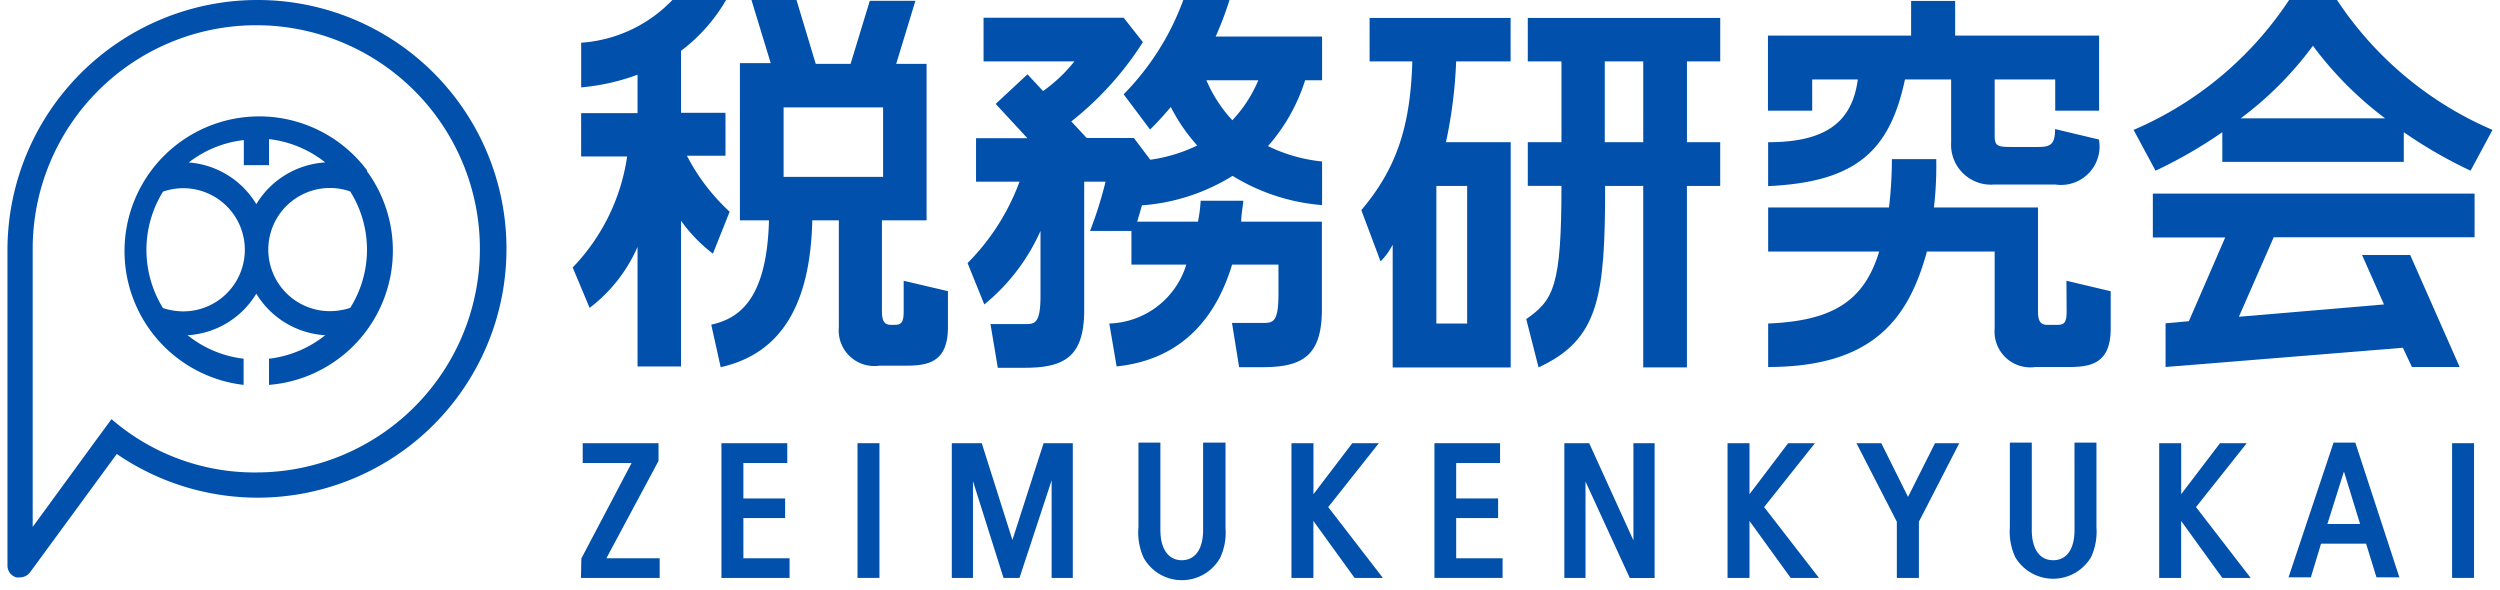 <svg xmlns="http://www.w3.org/2000/svg" xmlns:xlink="http://www.w3.org/1999/xlink" width="161" height="38" viewBox="0 0 161 38">
  <defs>
    <clipPath id="clip-path">
      <rect id="長方形_237" data-name="長方形 237" width="161" height="38" transform="translate(0 0)" fill="#fff" stroke="#707070" stroke-width="1"/>
    </clipPath>
  </defs>
  <g id="マスクグループ_21" data-name="マスクグループ 21" transform="translate(0 0)" clip-path="url(#clip-path)">
    <g id="ヘッダー" transform="translate(0.481 0)">
      <path id="パス_1" data-name="パス 1" d="M34.795,24.17V23.03H29.912v1.277h3.148l-3.235,6.147L29.8,31.705h5.069V30.441H31.436Z" transform="translate(7.133 5.512)" fill="#0050ac"/>
      <path id="パス_2" data-name="パス 2" d="M38.513,27.851H41.2V26.587H38.513v-2.28h2.826V23.03H37.1v8.675h4.387V30.441H38.513Z" transform="translate(8.88 5.512)" fill="#0050ac"/>
      <rect id="長方形_3" data-name="長方形 3" width="1.413" height="8.675" transform="translate(54.742 28.542)" fill="#0050ac"/>
      <path id="パス_3" data-name="パス 3" d="M52.974,29.264,51,23.03H49.07v8.675h1.363V25.472L52.4,31.705h1.029l2.07-6.283v6.283h1.363V23.03H54.982Z" transform="translate(11.745 5.512)" fill="#0050ac"/>
      <path id="パス_4" data-name="パス 4" d="M62.937,28.627c0,1.239-.521,1.946-1.376,1.946s-1.376-.719-1.376-1.946V23H58.773v5.441a3.916,3.916,0,0,0,.347,2,2.826,2.826,0,0,0,4.9,0,3.78,3.78,0,0,0,.359-1.933V23H62.937Z" transform="translate(14.063 5.505)" fill="#0050ac"/>
      <path id="パス_5" data-name="パス 5" d="M72.347,23.03h-1.71l-2.5,3.284V23.03H66.72v8.675h1.413V28.037l2.652,3.668h1.822l-3.52-4.561Z" transform="translate(15.969 5.512)" fill="#0050ac"/>
      <path id="パス_6" data-name="パス 6" d="M75.55,27.851h2.7V26.587h-2.7v-2.28h2.826V23.03H74.15v8.675h4.387V30.441H75.55Z" transform="translate(17.747 5.512)" fill="#0050ac"/>
      <path id="パス_7" data-name="パス 7" d="M85.349,29.289,82.5,23.03H80.9v8.675h1.363V25.5l2.85,6.209h1.6V23.03H85.349Z" transform="translate(19.363 5.512)" fill="#0050ac"/>
      <path id="パス_8" data-name="パス 8" d="M95.007,23.03H93.284l-2.491,3.284V23.03H89.38v8.675h1.413V28.037l2.652,3.668h1.822l-3.532-4.561Z" transform="translate(21.393 5.512)" fill="#0050ac"/>
      <path id="パス_9" data-name="パス 9" d="M99.4,26.488,97.679,23.03h-1.6l2.6,5.057v3.619H100.1V28.087l2.6-5.057h-1.562Z" transform="translate(22.996 5.512)" fill="#0050ac"/>
      <path id="パス_10" data-name="パス 10" d="M108.216,28.627c0,1.239-.508,1.946-1.376,1.946s-1.376-.719-1.376-1.946V23h-1.413v5.441a3.916,3.916,0,0,0,.347,1.933,2.838,2.838,0,0,0,4.883,0,3.916,3.916,0,0,0,.347-1.933V23h-1.413Z" transform="translate(24.902 5.505)" fill="#0050ac"/>
      <path id="パス_11" data-name="パス 11" d="M117.449,23.03h-1.723l-2.5,3.284V23.03H111.81v8.675h1.413V28.037l2.652,3.668H117.7l-3.52-4.561Z" transform="translate(26.761 5.512)" fill="#0050ac"/>
      <path id="パス_12" data-name="パス 12" d="M121.43,23l-2.9,8.675h1.438l.657-2.169h2.9l.669,2.169h1.475L122.831,23Zm1.71,5.242h-2.107l1.066-3.383Z" transform="translate(28.37 5.505)" fill="#0050ac"/>
      <rect id="長方形_4" data-name="長方形 4" width="1.413" height="8.675" transform="translate(157.434 28.542)" fill="#0050ac"/>
      <path id="パス_13" data-name="パス 13" d="M89.269,3.731h2.144V.93H79.019v2.8h2.169V8.936H79.019v2.813h2.169c0,6.445-.5,7.349-2.268,8.576l.793,3.111C83.63,21.627,84,18.851,84,11.749h2.454V23.436h2.813V11.749h2.144V8.936H89.269ZM86.455,8.936H83.977V3.731h2.479Z" transform="translate(18.889 0.223)" fill="#0050ac"/>
      <path id="パス_14" data-name="パス 14" d="M70.883,3.731h2.751c-.124,4.387-1.115,7-3.284,9.58l1.239,3.3a4.288,4.288,0,0,0,.781-1.078v7.907h7.6V8.936H75.8a30.129,30.129,0,0,0,.657-5.205h3.507V.93H70.883Zm4.3,8.019h1.983v8.861H75.183Z" transform="translate(16.838 0.223)" fill="#0050ac"/>
      <path id="パス_15" data-name="パス 15" d="M111.48,12.886h4.66L113.8,18.277l-1.5.136v2.813l15.281-1.239.583,1.239h3.074l-3.185-7.213h-3.1l1.413,3.185-9.345.793,2.243-5.118H132.2V10.06H111.48Z" transform="translate(26.682 2.408)" fill="#0050ac"/>
      <path id="パス_16" data-name="パス 16" d="M94.33,5.107h2.937c-.359,2.665-1.958,4.04-5.775,4.04v2.826c5.751-.26,7.845-2.342,8.812-6.866h2.974V9.159a2.565,2.565,0,0,0,2.751,2.714h3.978a2.479,2.479,0,0,0,2.789-2.9L109.971,8.3c0,1.053-.359,1.153-1.128,1.153h-1.71c-.88,0-1.053-.074-1.053-.731V5.107h3.9V7.114h2.826V2.281h-9.27V.05H100.7V2.281H91.48V7.114h2.85Z" transform="translate(21.895 0.012)" fill="#0050ac"/>
      <path id="パス_17" data-name="パス 17" d="M110.712,18.061c0,.731-.149.88-.595.88h-.644c-.372,0-.607-.149-.607-.88v-6.68h-6.7a23.028,23.028,0,0,0,.149-3.111H99.459a27.267,27.267,0,0,1-.186,3.111H91.49v2.838h7.151c-.967,3.173-2.962,4.462-7.151,4.635v2.8c6.829,0,9.06-3.185,10.225-7.436h4.362v4.957a2.305,2.305,0,0,0,2.64,2.479h2.206c1.487,0,2.627-.335,2.627-2.479v-2.4L110.7,16.1Z" transform="translate(21.898 1.98)" fill="#0050ac"/>
      <path id="パス_18" data-name="パス 18" d="M116.193,8.514v1.909H127.88V8.514a29.745,29.745,0,0,0,4.3,2.479l1.413-2.627A22.73,22.73,0,0,1,123.58,0h-3.086A22.73,22.73,0,0,1,110.48,8.366l1.413,2.627a29.743,29.743,0,0,0,4.3-2.479m5.837-5.565a22.9,22.9,0,0,0,4.648,4.672h-9.3a22.308,22.308,0,0,0,4.648-4.672" transform="translate(26.443 0)" fill="#0050ac"/>
      <path id="パス_19" data-name="パス 19" d="M38.4,16.335l1.078-2.7a13.026,13.026,0,0,1-2.751-3.606H39.21V7.263H36.348V3.272A10.956,10.956,0,0,0,39.248,0H35.79a8.973,8.973,0,0,1-5.874,2.751V5.627a13.893,13.893,0,0,0,3.631-.818V7.287H29.915v2.789h2.962a13.013,13.013,0,0,1-3.507,7.151l1.091,2.6A9.915,9.915,0,0,0,33.547,15.9v7.7h2.8V14.215A9.915,9.915,0,0,0,38.4,16.335" transform="translate(7.03 0)" fill="#0050ac"/>
      <path id="パス_20" data-name="パス 20" d="M67.65,12.926H64.9a9.351,9.351,0,0,1-.174,1.351H60.809c.1-.31.2-.669.31-1.053a12.815,12.815,0,0,0,5.837-1.9,12.9,12.9,0,0,0,5.763,1.884V10.4a10.311,10.311,0,0,1-3.483-.991,11.761,11.761,0,0,0,2.392-4.239h1.091V2.355H65.865A21.192,21.192,0,0,0,66.757,0H63.783a16.929,16.929,0,0,1-3.842,6.073l1.7,2.268c.483-.471.917-.954,1.338-1.45a11.427,11.427,0,0,0,1.7,2.479,10.1,10.1,0,0,1-3.024.917h0L60.6,8.886H57.562L56.57,7.82a20.523,20.523,0,0,0,4.61-5.106L59.941,1.14H50.919V3.954h5.85a9.754,9.754,0,0,1-2.02,1.909l-1-1.078L51.7,6.692,53.744,8.9H50.435v2.8h2.8a14.55,14.55,0,0,1-3.346,5.242l1.078,2.665a12.852,12.852,0,0,0,3.619-4.734v4.177c0,1.822-.384,1.822-1.029,1.822H51.365l.471,2.813h1.723c2.553,0,3.842-.694,3.842-3.718V11.7h1.376a25.951,25.951,0,0,1-1,3.173h2.665v2.169h3.532a5.354,5.354,0,0,1-4.957,3.792l.471,2.764c4.6-.483,6.556-3.644,7.436-6.556h2.987v1.933c0,1.822-.384,1.822-1.029,1.822H66.919l.459,2.85h1.487c2.553,0,3.842-.694,3.842-3.718V14.277H67.513c0-.521.112-.979.136-1.351m-.694-5.168a8.924,8.924,0,0,1-1.686-2.59h3.346a8.675,8.675,0,0,1-1.686,2.59" transform="translate(11.941 0)" fill="#0050ac"/>
      <path id="パス_21" data-name="パス 21" d="M48.963,20.04c0,.731-.149.88-.595.88h-.211c-.372,0-.595-.149-.595-.88V14.19h2.875V4.115H48.48L49.719.05H46.782L45.543,4.115H43.3L42.06,0h-2.9L40.4,4.065H38.417v2.85h0V14.19h1.871c-.136,5.23-2.033,6.345-3.718,6.717l.607,2.739c3.842-.855,5.775-3.954,5.9-9.456h1.71v6.878a2.293,2.293,0,0,0,2.627,2.479h1.772c1.487,0,2.627-.335,2.627-2.479V18.751l-2.85-.669ZM41.23,6.916h6.407V11.39H41.23Z" transform="translate(8.753 0)" fill="#0050ac"/>
      <path id="パス_22" data-name="パス 22" d="M16.025,0A16.111,16.111,0,0,0,0,16H0V36.412a.793.793,0,0,0,.558.768.632.632,0,0,0,.248,0,.806.806,0,0,0,.657-.335l5.577-7.61A16.025,16.025,0,1,0,16.025,0m0,30.426A14.079,14.079,0,0,1,6.7,26.993l-.967,1.314L1.624,33.933V16.025a14.4,14.4,0,1,1,14.4,14.4" transform="translate(0 0)" fill="#0050ac"/>
      <path id="パス_23" data-name="パス 23" d="M21.7,9.521A8.675,8.675,0,1,0,13.752,23.34V21.654a7.077,7.077,0,0,1-3.606-1.512,5.552,5.552,0,0,0,4.424-2.677,5.577,5.577,0,0,0,4.437,2.677,7.114,7.114,0,0,1-3.619,1.512V23.34A8.675,8.675,0,0,0,21.7,9.583M9.8,18.605a4.375,4.375,0,0,1-1.239-.211,7.126,7.126,0,0,1,0-7.5A3.966,3.966,0,1,1,9.8,18.605m.347-9.531a7.052,7.052,0,0,1,3.619-1.5V9.186h1.624V7.513a7.1,7.1,0,0,1,3.619,1.5A5.589,5.589,0,0,0,14.57,11.7a5.565,5.565,0,0,0-4.424-2.689m10.472,9.369a4.3,4.3,0,0,1-1.239.211,3.966,3.966,0,1,1,1.239-7.709,7.052,7.052,0,0,1,0,7.5" transform="translate(1.455 1.447)" fill="#0050ac"/>
    </g>
  </g>
</svg>
